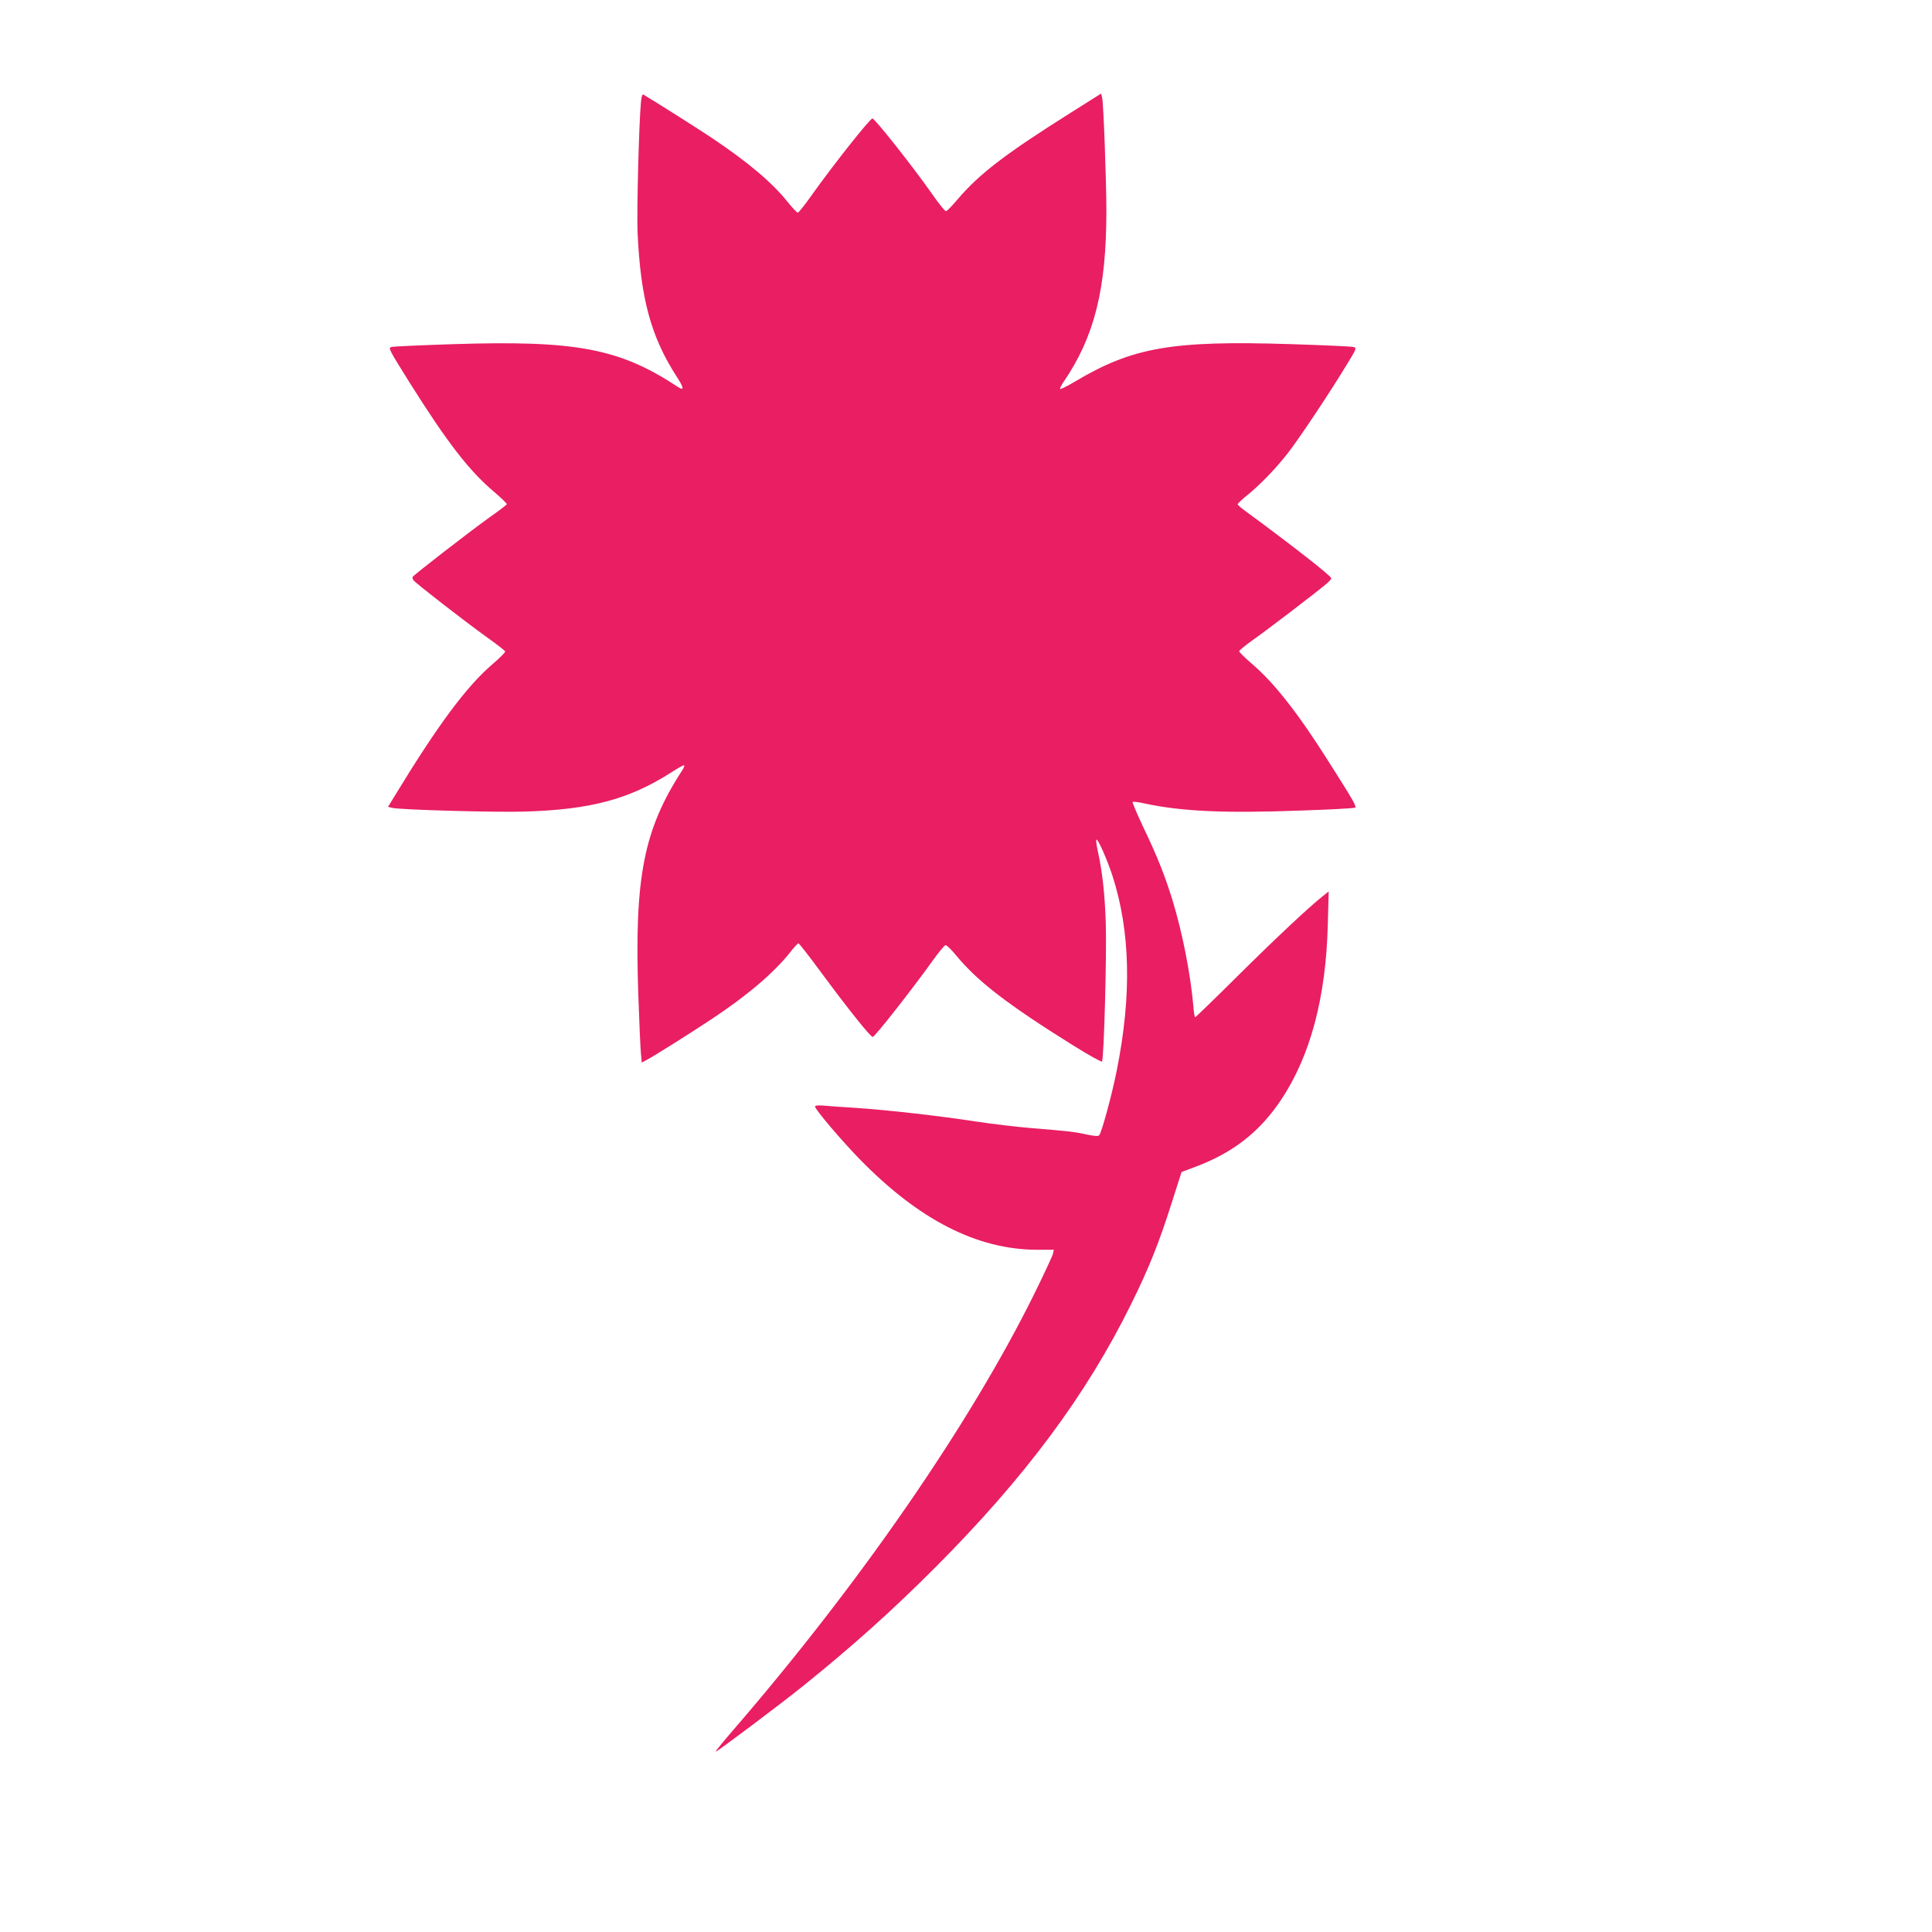 <?xml version="1.0" standalone="no"?>
<!DOCTYPE svg PUBLIC "-//W3C//DTD SVG 20010904//EN"
 "http://www.w3.org/TR/2001/REC-SVG-20010904/DTD/svg10.dtd">
<svg version="1.0" xmlns="http://www.w3.org/2000/svg"
 width="1280pt" height="1280pt" viewBox="0 0 1280 1280"
 preserveAspectRatio="xMidYMid meet">
<g transform="translate(0,1280) scale(0.1,-0.1)"
fill="#e91e63" stroke="none">
<path d="M4246 12118 c-13 -140 -28 -723 -22 -858 20 -439 89 -691 259 -955
49 -74 51 -97 9 -69 -386 255 -673 310 -1486 284 -214 -7 -400 -15 -413 -19
-22 -6 -17 -15 119 -233 252 -401 397 -588 563 -728 47 -40 84 -76 83 -81 -2
-4 -55 -45 -118 -89 -124 -89 -497 -377 -506 -392 -3 -5 0 -16 7 -24 19 -23
338 -270 478 -371 69 -49 126 -93 128 -99 2 -5 -37 -44 -86 -86 -172 -148
-361 -403 -644 -868 l-46 -75 25 -7 c48 -13 681 -31 879 -25 439 13 695 82
973 260 40 26 77 47 83 47 6 0 1 -15 -10 -32 -257 -394 -319 -712 -292 -1493
6 -176 14 -348 17 -382 l6 -63 29 16 c44 22 287 175 432 271 237 157 412 306
519 440 27 35 53 63 58 63 4 0 69 -82 143 -183 186 -252 334 -437 349 -437 14
0 266 322 394 501 41 57 80 105 88 107 7 2 39 -29 70 -67 142 -173 344 -328
782 -601 98 -61 181 -107 185 -103 13 14 32 721 25 918 -6 192 -23 340 -52
473 -9 40 -14 76 -10 79 9 9 71 -131 106 -238 119 -369 129 -791 29 -1290 -32
-163 -101 -415 -117 -431 -7 -7 -32 -5 -79 5 -81 18 -122 23 -358 42 -99 8
-268 28 -375 44 -237 37 -590 77 -800 91 -85 5 -181 12 -212 15 -38 3 -58 1
-58 -6 0 -19 169 -218 290 -343 395 -407 784 -606 1183 -606 l109 0 -6 -27
c-4 -16 -60 -136 -125 -268 -427 -863 -1156 -1918 -1994 -2888 -66 -76 -118
-140 -115 -142 4 -5 426 312 580 436 323 260 590 499 878 788 590 592 997
1138 1294 1741 116 234 183 401 267 665 l67 210 93 35 c250 94 424 231 565
441 195 291 299 680 311 1163 l6 220 -39 -31 c-92 -73 -308 -275 -565 -530
-151 -150 -278 -273 -281 -273 -3 0 -9 35 -12 78 -20 217 -72 481 -137 695
-51 166 -102 294 -196 490 -41 87 -72 161 -69 164 3 3 41 -1 83 -11 245 -52
528 -65 1033 -46 190 6 350 15 357 19 13 7 -10 46 -175 306 -201 318 -357 517
-503 643 -49 42 -89 81 -89 87 0 6 41 40 92 76 86 60 416 312 486 371 18 15
32 31 32 37 0 15 -265 222 -562 440 -32 23 -58 45 -58 50 0 5 30 34 68 64 84
69 180 168 262 272 71 90 270 388 384 575 75 122 76 125 53 131 -13 4 -199 12
-413 19 -789 25 -1049 -20 -1432 -248 -51 -30 -95 -52 -98 -49 -3 3 7 25 24
49 203 298 282 613 282 1129 0 201 -19 716 -28 751 l-7 28 -195 -123 c-439
-276 -612 -409 -755 -577 -37 -44 -72 -80 -78 -79 -7 0 -48 51 -91 113 -127
181 -380 501 -396 501 -16 0 -256 -303 -398 -502 -48 -68 -91 -123 -97 -122
-5 0 -37 34 -70 75 -101 126 -261 261 -500 421 -93 62 -377 242 -452 286 -8 5
-13 -11 -17 -55z"/>
</g>
</svg>
